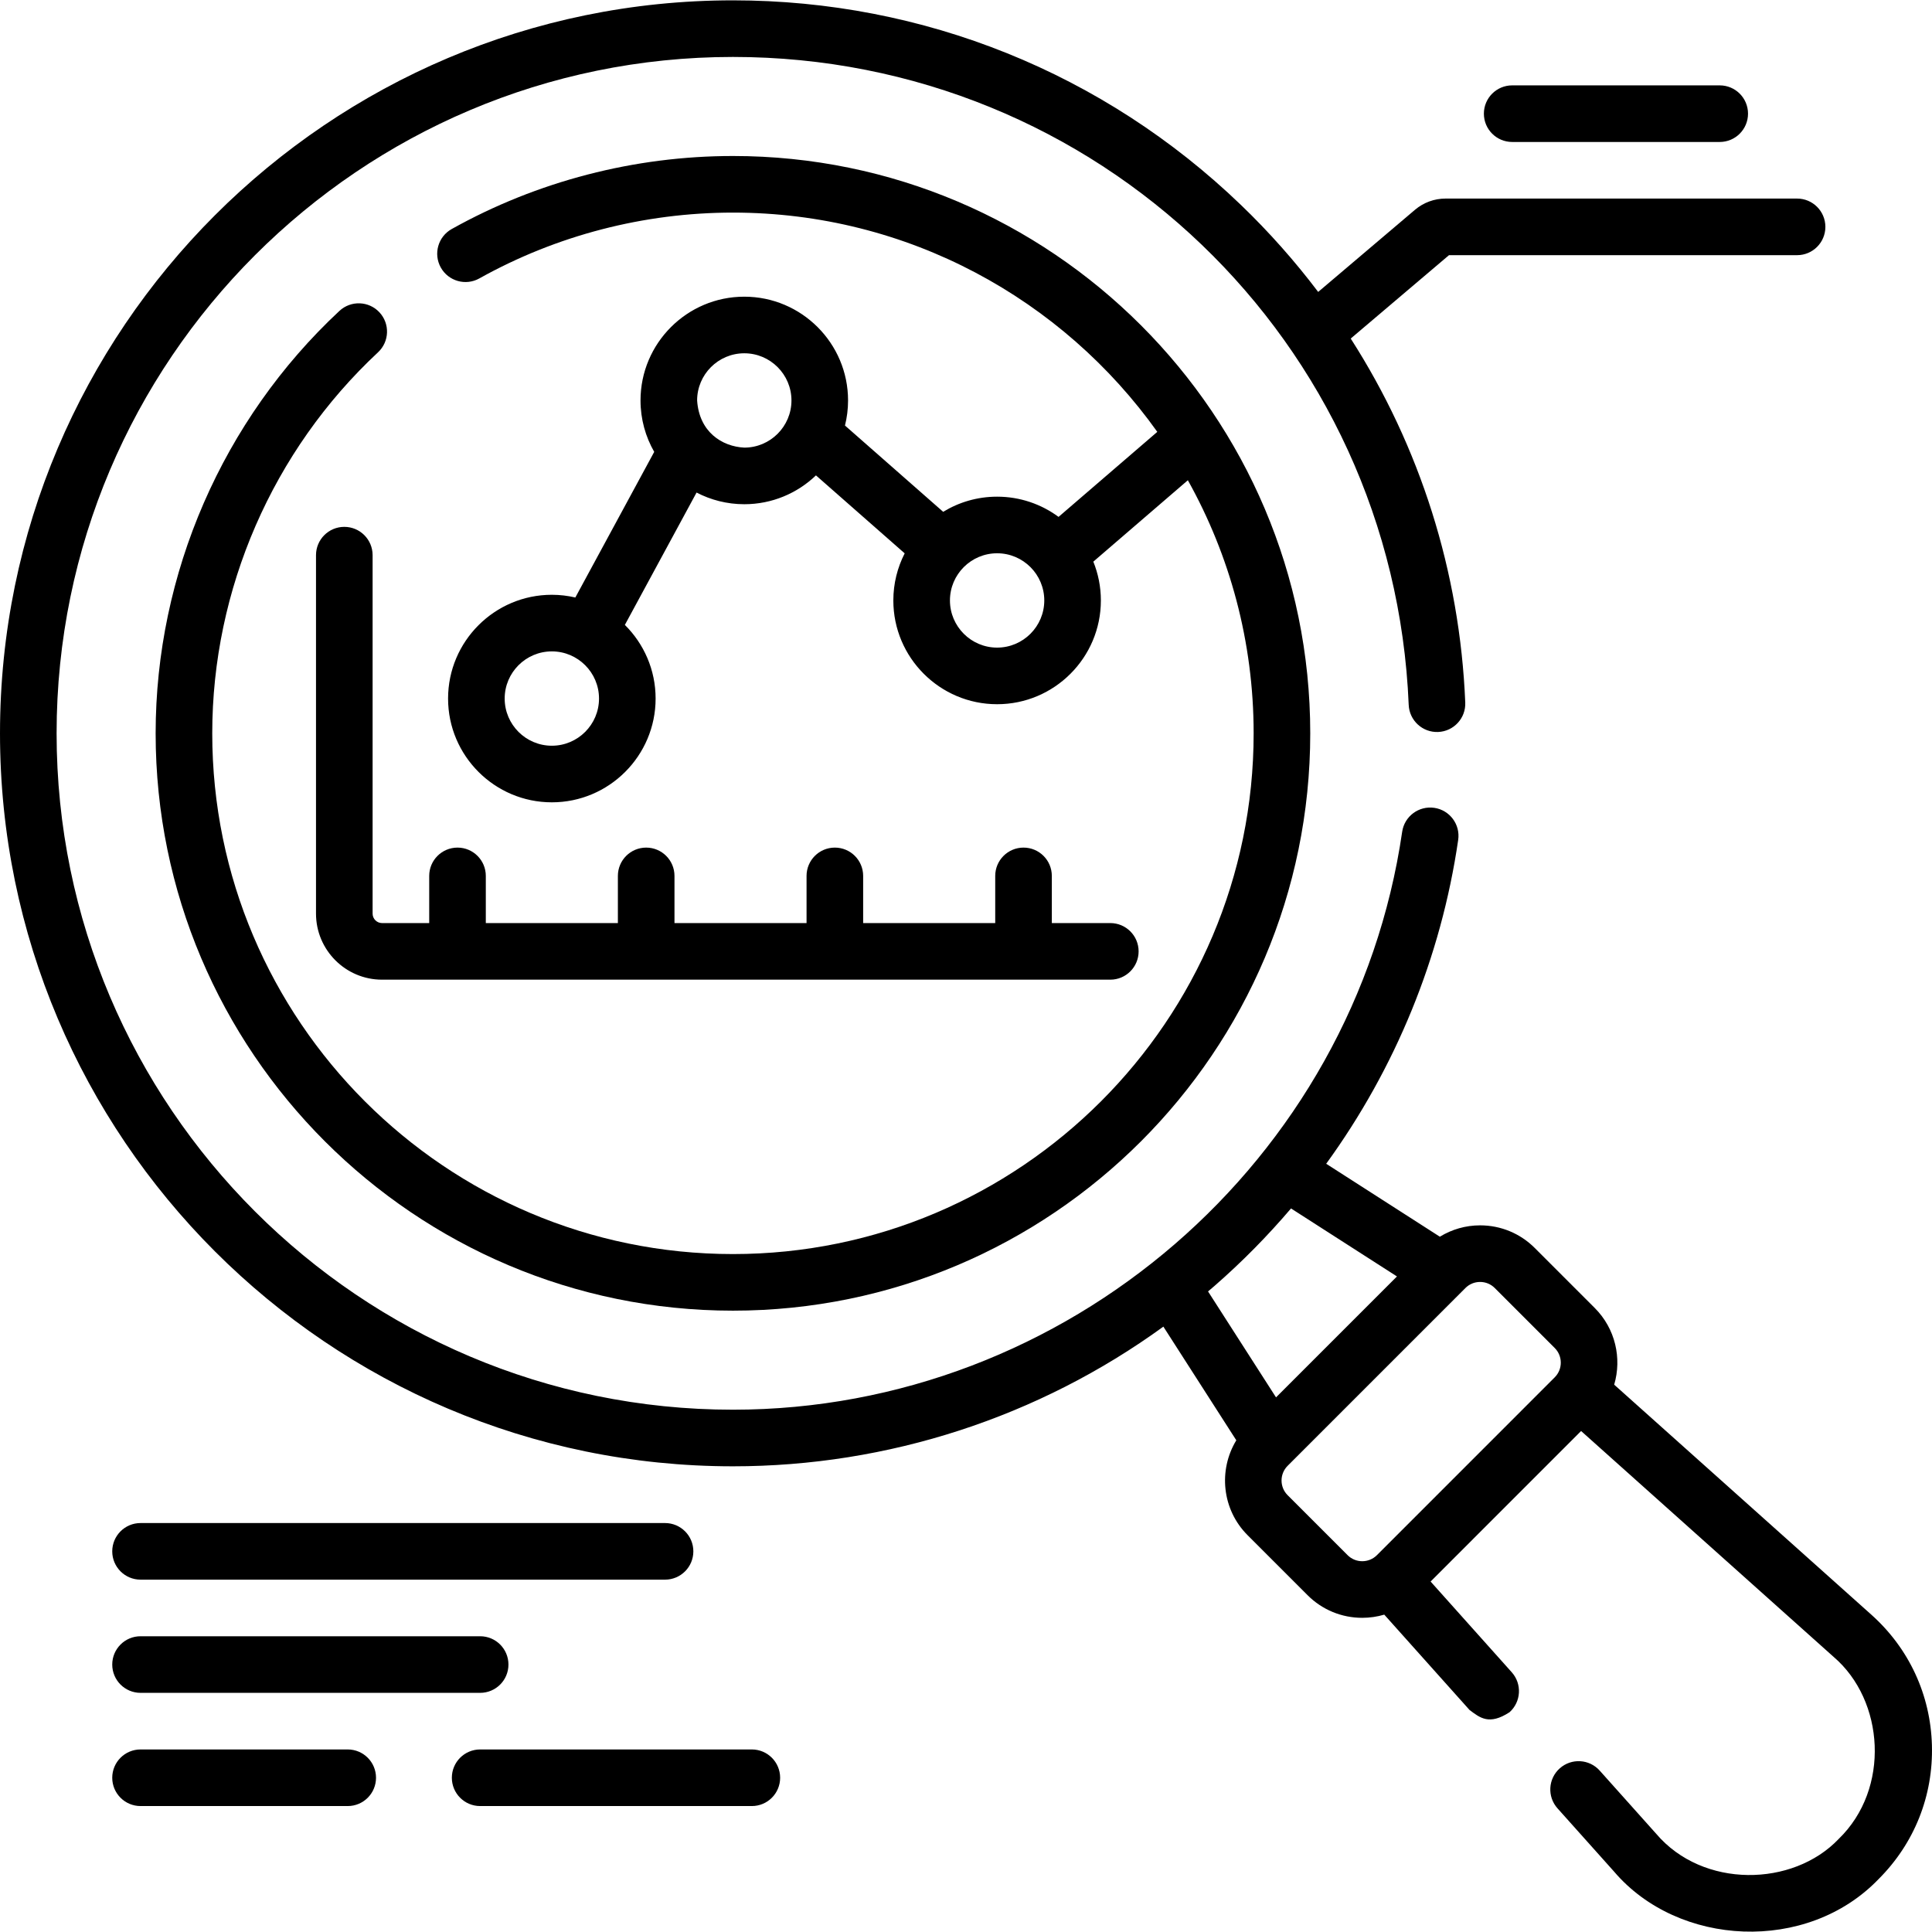 <svg id="Capa_1" enable-background="new 0 0 512.001 512.001" height="512" viewBox="0 0 512.001 512.001" width="512" xmlns="http://www.w3.org/2000/svg"><g><path d="m511.981 462.509c-.373-13.386-6.075-25.674-16.056-34.602l-68.148-60.955c2.056-6.973.339-14.833-5.153-20.325l-15.89-15.891c-3.872-3.872-9.021-6.005-14.496-6.005-3.826 0-7.481 1.062-10.663 3.01l-30.12-19.331c18.33-25.242 30.44-54.663 34.981-85.821.597-4.099-2.241-7.906-6.34-8.503-4.101-.592-7.906 2.241-8.504 6.34-12.725 87.317-88.971 153.162-177.354 153.162-98.832.001-179.238-80.41-179.238-179.248s80.406-179.248 179.239-179.248c96.438 0 175.102 75.423 179.083 171.708.171 4.139 3.674 7.357 7.803 7.184 4.139-.171 7.355-3.665 7.184-7.804-1.434-34.7-11.985-67.802-30.353-96.459l26.042-22.097h92.248c4.143 0 7.5-3.358 7.5-7.5s-3.357-7.5-7.5-7.5h-93.166c-2.957 0-5.828 1.054-8.088 2.969l-25.66 21.773c-6.156-8.136-12.98-15.847-20.46-23.042-36.357-34.972-84.172-54.232-134.633-54.232-107.103 0-194.239 87.139-194.239 194.248s87.136 194.249 194.239 194.249c41.148 0 81.043-13.042 114.068-37.016l19.328 30.12c-4.806 7.889-3.823 18.338 2.991 25.153l15.89 15.891c3.872 3.872 9.021 6.004 14.496 6.004 2.005 0 3.964-.292 5.834-.844l22.605 25.275c2.769 2.062 5.177 4.108 10.591.59 3.087-2.761 3.352-7.502.591-10.59l-21.51-24.05 39.886-39.888 66.917 59.853c13.483 11.534 15.09 34.953 1.344 48.257-12.125 12.757-35.978 13.171-48.336-1.346l-14.997-16.769c-2.763-3.087-7.501-3.353-10.591-.591-3.087 2.761-3.352 7.502-.591 10.59l14.998 16.77c17.001 19.945 51.14 21.746 70.124 1.953 9.468-9.469 14.477-22.056 14.104-35.442zm-190.143-121.709c7.306-6.371 14.079-13.248 20.296-20.549l28.076 18.019-32.049 32.05-18.017-28.077c.565-.481 1.134-.955 1.694-1.443zm35.285 71.33-15.89-15.891c-2.145-2.144-2.145-5.634 0-7.778l47.117-47.12c1.038-1.039 2.419-1.611 3.889-1.611 1.469 0 2.85.572 3.889 1.611l15.89 15.891c2.145 2.144 2.145 5.633 0 7.777l-47.117 47.12c-1.038 1.039-2.419 1.61-3.889 1.61-1.469.002-2.851-.57-3.889-1.609z"/><path d="m89.954 82.392c-30.954 28.85-48.707 69.654-48.707 111.948 0 84.364 68.632 152.999 152.992 152.999 84.359 0 152.991-68.635 152.991-152.999s-68.631-152.999-152.991-152.999c-26.104 0-51.878 6.692-74.533 19.354-3.615 2.021-4.908 6.59-2.888 10.206 2.021 3.616 6.588 4.907 10.206 2.888 20.424-11.415 43.666-17.448 67.215-17.448 46.341 0 87.419 22.963 112.456 58.108l-26.166 22.532c-4.562-3.364-10.194-5.358-16.285-5.358-5.231 0-10.125 1.469-14.293 4.015l-26.024-22.869c.531-2.13.817-4.355.817-6.646 0-15.164-12.337-27.5-27.5-27.5s-27.5 12.336-27.5 27.5c0 4.957 1.325 9.608 3.63 13.629l-20.904 38.591c-2.002-.465-4.084-.72-6.226-.72-15.163 0-27.5 12.336-27.5 27.5s12.337 27.5 27.5 27.5 27.5-12.336 27.5-27.5c0-7.624-3.12-14.531-8.149-19.517l19-35.077c3.79 1.972 8.089 3.094 12.649 3.094 7.362 0 14.053-2.914 18.994-7.642l23.513 20.663c-1.917 3.748-3.007 7.987-3.007 12.479 0 15.164 12.337 27.5 27.5 27.5s27.5-12.336 27.5-27.5c0-3.635-.715-7.103-2.002-10.282l25.053-21.574c11.097 19.869 17.434 42.743 17.434 67.073 0 76.093-61.902 137.999-137.991 137.999s-137.991-61.906-137.991-137.999c0-38.148 16.014-74.952 43.934-100.976 3.03-2.824 3.197-7.57.373-10.6-2.825-3.029-7.571-3.197-10.6-.372zm56.291 115.232c-6.893 0-12.5-5.607-12.5-12.5s5.607-12.5 12.5-12.5 12.5 5.607 12.5 12.5-5.607 12.5-12.5 12.5zm51-79c-5.932-.289-11.955-4.171-12.5-12.5 0-6.893 5.607-12.5 12.5-12.5s12.5 5.607 12.5 12.5-5.607 12.5-12.5 12.5zm67 53c-6.893 0-12.5-5.607-12.5-12.5s5.607-12.5 12.5-12.5 12.5 5.607 12.5 12.5-5.607 12.5-12.5 12.5z"/><path d="m121.245 224.624c-4.143 0-7.5 3.358-7.5 7.5v12.5h-12.5c-1.379 0-2.5-1.122-2.5-2.5v-95c0-4.142-3.357-7.5-7.5-7.5s-7.5 3.358-7.5 7.5v95c0 9.649 7.851 17.5 17.5 17.5h193c4.143 0 7.5-3.358 7.5-7.5s-3.357-7.5-7.5-7.5h-15.5v-12.5c0-4.142-3.357-7.5-7.5-7.5s-7.5 3.358-7.5 7.5v12.5h-35v-12.5c0-4.142-3.357-7.5-7.5-7.5s-7.5 3.358-7.5 7.5v12.5h-35v-12.5c0-4.142-3.357-7.5-7.5-7.5s-7.5 3.358-7.5 7.5v12.5h-35v-12.5c0-4.143-3.357-7.5-7.5-7.5z"/><path d="m37.245 418.624h139c4.143 0 7.5-3.358 7.5-7.5s-3.357-7.5-7.5-7.5h-139c-4.143 0-7.5 3.358-7.5 7.5s3.358 7.5 7.5 7.5z"/><path d="m37.245 448.624h90c4.143 0 7.5-3.358 7.5-7.5s-3.357-7.5-7.5-7.5h-90c-4.143 0-7.5 3.358-7.5 7.5s3.358 7.5 7.5 7.5z"/><path d="m199.245 463.624h-72c-4.143 0-7.5 3.358-7.5 7.5s3.357 7.5 7.5 7.5h72c4.143 0 7.5-3.358 7.5-7.5s-3.357-7.5-7.5-7.5z"/><path d="m92.149 463.624h-54.904c-4.143 0-7.5 3.358-7.5 7.5s3.357 7.5 7.5 7.5h54.904c4.143 0 7.5-3.358 7.5-7.5s-3.357-7.5-7.5-7.5z"/><path d="m400.745 37.624h55c4.143 0 7.5-3.358 7.5-7.5s-3.357-7.5-7.5-7.5h-55c-4.143 0-7.5 3.358-7.5 7.5s3.358 7.5 7.5 7.5z"/></g></svg>